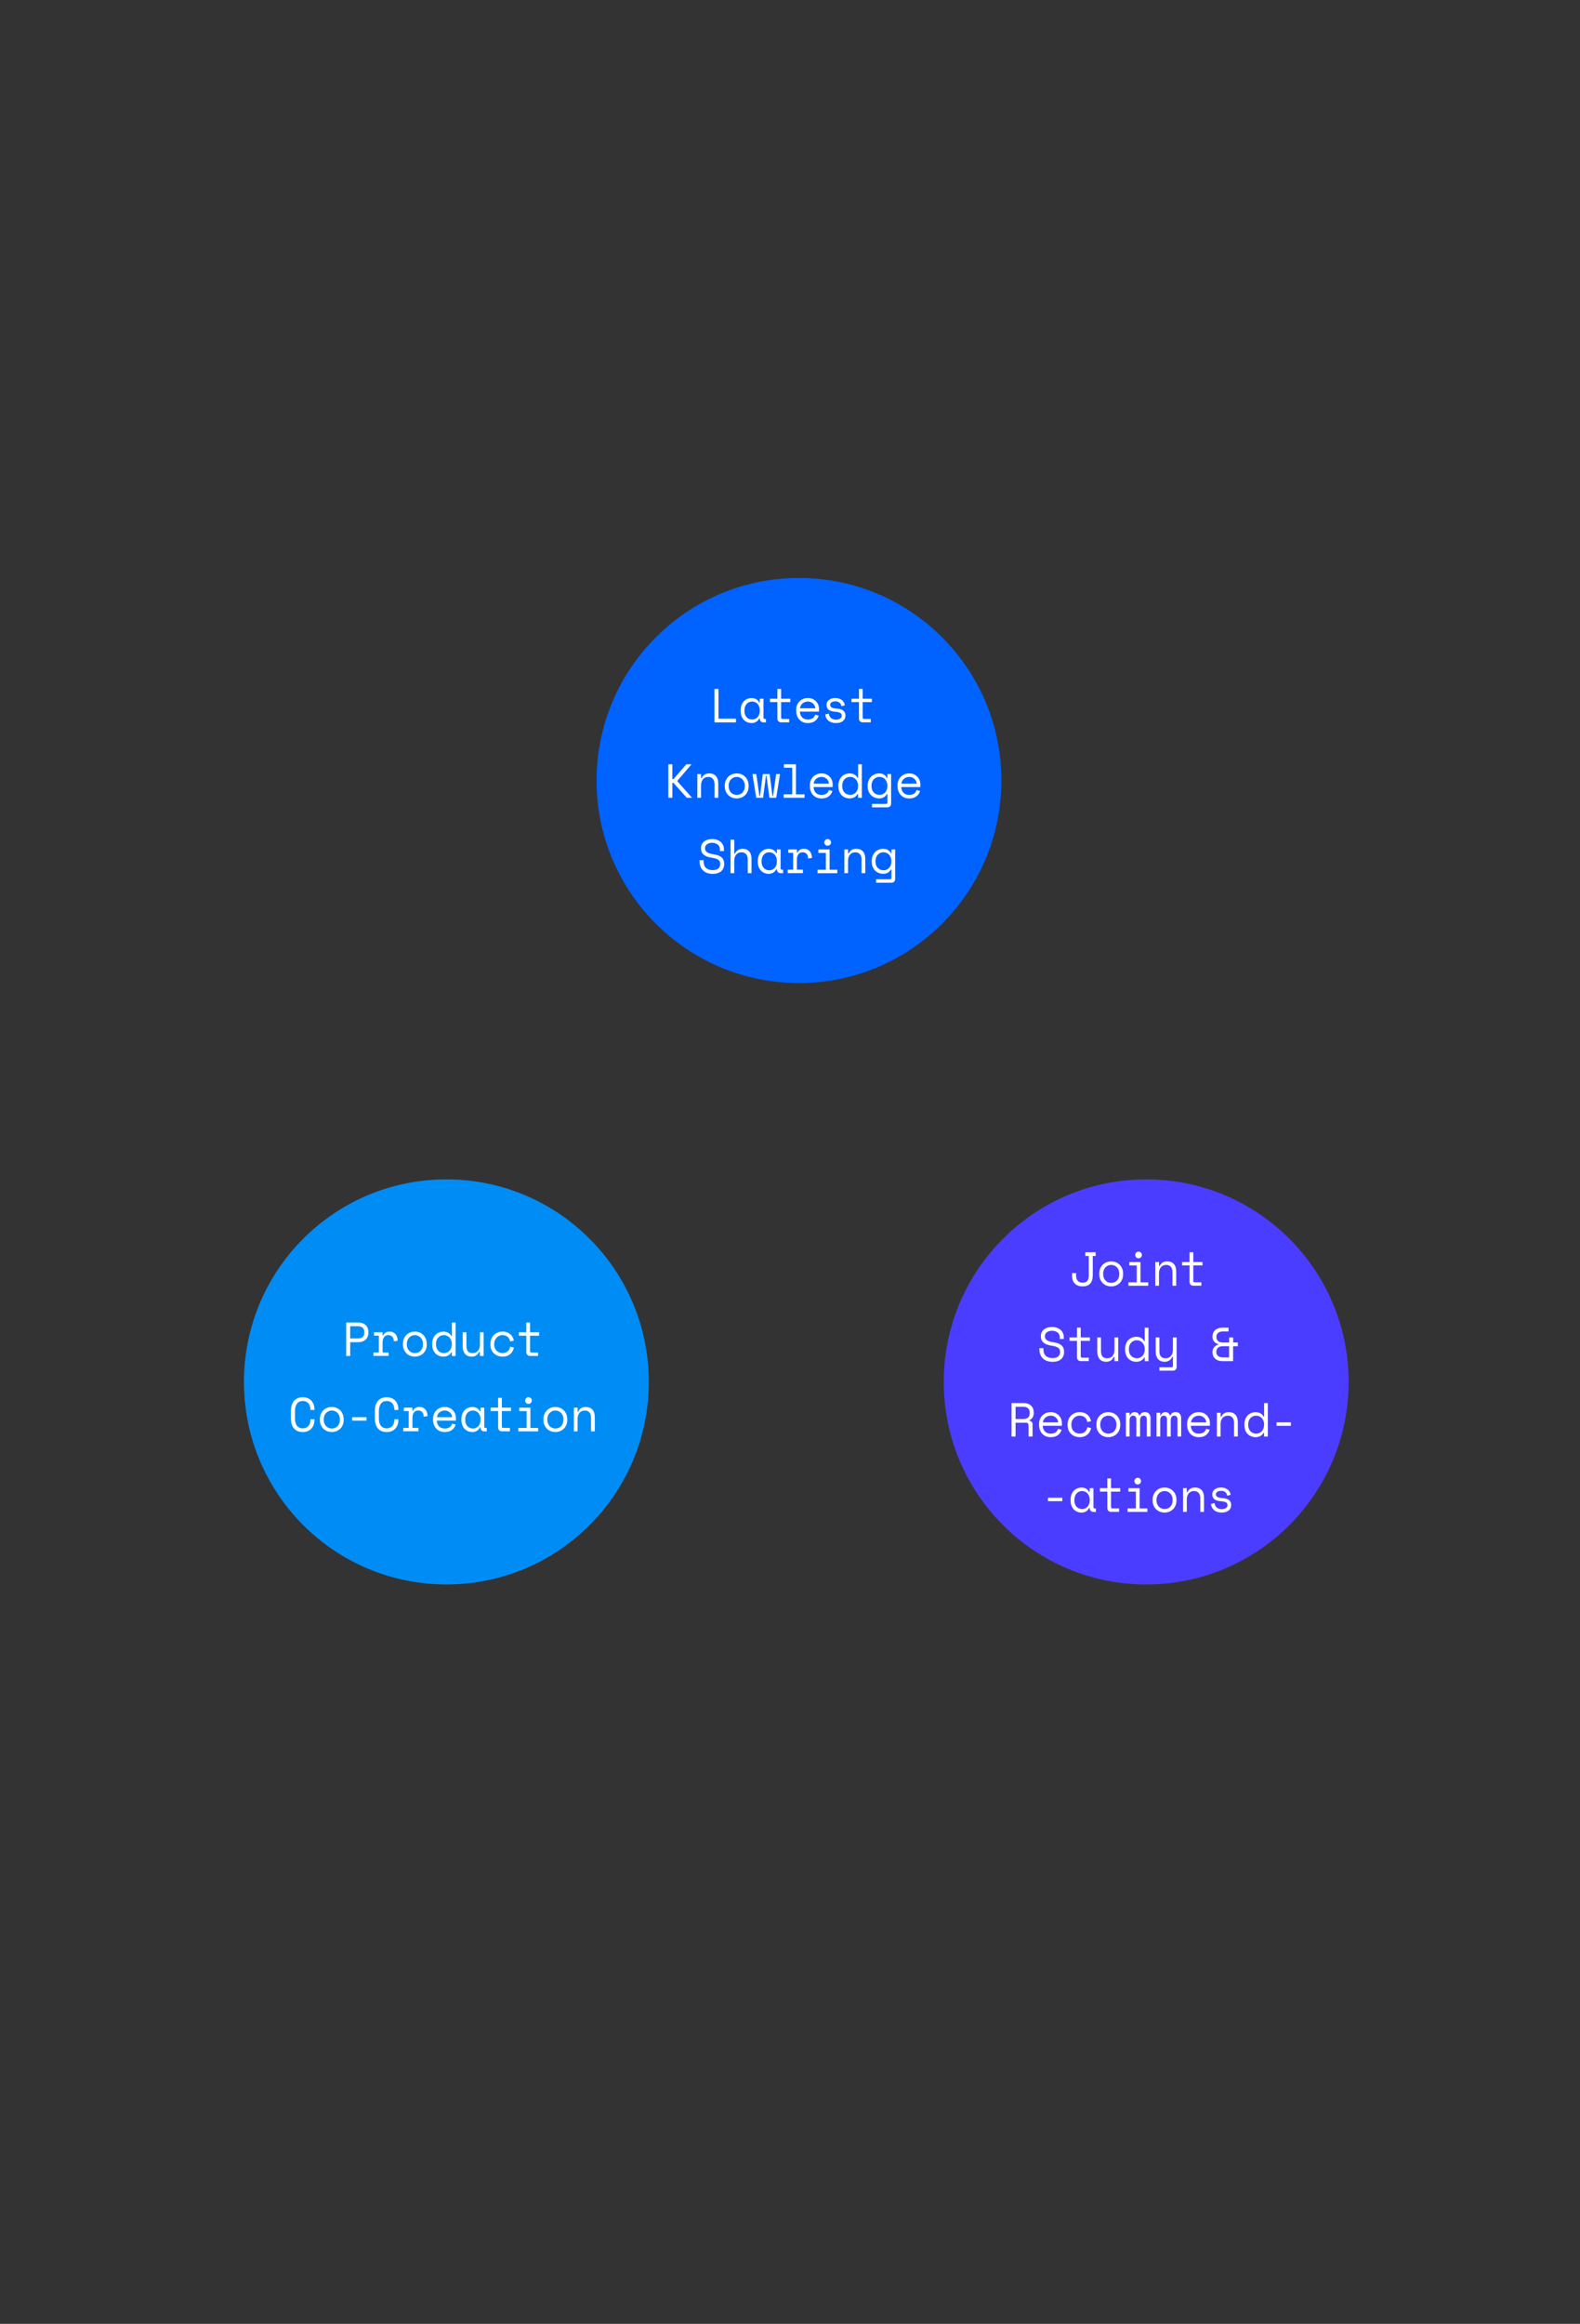 <?xml version="1.0" encoding="UTF-8"?><svg id="design_EN_OL" xmlns="http://www.w3.org/2000/svg" width="561.98" height="826.07" viewBox="0 0 561.98 826.07"><rect x="0" y="0" width="561.98" height="826.07" fill="#333333" stroke="none"/><defs><style>.cls-1{fill:#fff;}.cls-2{fill:#008cf5;}.cls-3{fill:#4b3dff;}.cls-4{fill:#0062ff;}</style></defs><g><circle class="cls-4" cx="284.18" cy="277.45" r="72"/><g><path class="cls-1" d="M254.12,244.89h1.43v10.57h6.22v1.33h-7.65v-11.9Z"/><path class="cls-1" d="M270.24,255.36h-.2c-.27,.57-.65,.99-1.13,1.26-.48,.27-.99,.41-1.52,.41s-1.07-.09-1.55-.28c-.48-.19-.89-.46-1.25-.83-.36-.37-.64-.82-.84-1.35s-.31-1.15-.31-1.85v-.27c0-.69,.1-1.3,.31-1.84s.48-.98,.84-1.35c.36-.37,.77-.65,1.25-.84,.48-.19,.98-.29,1.51-.29,.58,0,1.1,.13,1.57,.38,.47,.25,.84,.65,1.11,1.18h.2v-1.33h1.33v6.7c0,.34,.15,.51,.46,.51h.43v1.22h-.9c-.39,0-.7-.12-.94-.37-.24-.25-.37-.57-.37-.95v-.1Zm-2.72,.41c.4,0,.76-.07,1.1-.22,.33-.15,.62-.36,.86-.63s.42-.6,.56-.98c.14-.38,.2-.8,.2-1.27v-.2c0-.45-.07-.87-.2-1.25-.14-.38-.33-.71-.57-.98-.24-.27-.53-.48-.87-.64-.33-.15-.69-.23-1.08-.23s-.76,.07-1.09,.22c-.33,.15-.61,.35-.86,.62-.24,.27-.43,.59-.57,.97-.14,.38-.2,.8-.2,1.25v.27c0,.96,.25,1.71,.76,2.25,.5,.54,1.16,.81,1.96,.81Z"/><path class="cls-1" d="M273.85,248.36h2.65v-3.47h1.33v3.47h3.26v1.22h-3.26v5.47c0,.34,.15,.51,.46,.51h2.4v1.22h-2.87c-.39,0-.7-.12-.94-.37-.24-.25-.37-.57-.37-.95v-5.88h-2.65v-1.22Z"/><path class="cls-1" d="M284.52,252.98c.03,.84,.29,1.51,.78,2.02,.49,.51,1.17,.77,2.04,.77,.4,0,.74-.04,1.04-.14,.29-.09,.55-.22,.76-.37,.21-.16,.38-.34,.51-.55,.13-.21,.23-.43,.31-.67l1.26,.34c-.24,.78-.68,1.42-1.32,1.91-.64,.49-1.5,.74-2.59,.74-.6,0-1.15-.1-1.66-.31-.5-.21-.94-.51-1.3-.89-.36-.38-.65-.84-.85-1.38-.2-.53-.31-1.12-.31-1.77v-.41c0-.59,.1-1.14,.31-1.65,.21-.51,.5-.95,.88-1.32,.37-.37,.81-.66,1.32-.87,.5-.21,1.05-.31,1.64-.31,.69,0,1.29,.13,1.79,.38s.92,.57,1.24,.94c.32,.37,.56,.78,.71,1.22s.23,.85,.23,1.22v1.09h-6.8Zm2.82-3.6c-.37,0-.72,.06-1.05,.18-.32,.12-.61,.29-.85,.5s-.44,.47-.6,.76c-.15,.29-.25,.6-.3,.94h5.44c-.02-.36-.11-.69-.26-.99-.15-.29-.35-.54-.6-.75s-.52-.36-.83-.48c-.31-.11-.63-.17-.96-.17Z"/><path class="cls-1" d="M295.27,250.53c0,.41,.17,.72,.52,.94s.98,.36,1.9,.42c.99,.08,1.74,.31,2.25,.71s.77,.96,.77,1.71v.1c0,.41-.08,.77-.25,1.1-.17,.32-.39,.6-.68,.82-.29,.23-.64,.4-1.05,.52-.41,.12-.87,.18-1.35,.18-.66,0-1.22-.09-1.69-.26-.47-.18-.86-.41-1.17-.7-.31-.29-.55-.62-.71-.99-.16-.37-.25-.74-.27-1.11l1.26-.31c.06,.65,.31,1.16,.75,1.56,.44,.39,1.03,.59,1.77,.59,.62,0,1.12-.12,1.5-.37,.38-.24,.57-.59,.57-1.03,0-.48-.19-.82-.56-1.02-.38-.2-.98-.33-1.82-.39-.97-.07-1.72-.29-2.24-.68-.52-.38-.78-.95-.78-1.68v-.1c0-.4,.08-.75,.25-1.05s.4-.55,.69-.76c.29-.2,.62-.36,.98-.46s.74-.15,1.14-.15c.55,0,1.04,.08,1.46,.23,.42,.15,.77,.35,1.05,.59,.28,.24,.5,.52,.65,.84s.25,.63,.3,.95l-1.26,.31c-.06-.54-.27-.97-.65-1.27-.38-.31-.88-.46-1.49-.46-.24,0-.47,.03-.69,.08-.22,.05-.42,.13-.59,.23s-.31,.23-.41,.38c-.1,.15-.15,.33-.15,.54Z"/><path class="cls-1" d="M302.87,248.36h2.65v-3.47h1.33v3.47h3.26v1.22h-3.26v5.47c0,.34,.15,.51,.46,.51h2.4v1.22h-2.87c-.39,0-.7-.12-.95-.37-.24-.25-.37-.57-.37-.95v-5.88h-2.65v-1.22Z"/><path class="cls-1" d="M239.14,283.59h-1.43v-11.9h1.43v5.27h.39l4.57-5.27h1.77v.1l-4.93,5.75v.2l5.13,5.75v.1h-1.8l-4.74-5.3h-.39v5.3Z"/><path class="cls-1" d="M249.36,283.59h-1.33v-8.43h1.33v1.43h.2c.52-1.11,1.43-1.67,2.72-1.67,.97,0,1.75,.3,2.33,.91,.58,.61,.87,1.52,.87,2.73v5.03h-1.33v-4.76c0-.88-.2-1.55-.6-1.99-.4-.44-.94-.66-1.61-.66-.81,0-1.44,.27-1.9,.82s-.69,1.28-.69,2.2v4.39Z"/><path class="cls-1" d="M266.27,279.47c0,.7-.12,1.32-.35,1.86-.23,.54-.54,.99-.93,1.36-.39,.37-.84,.65-1.35,.84-.52,.19-1.05,.29-1.61,.29s-1.1-.1-1.62-.29c-.51-.19-.96-.47-1.34-.84-.39-.37-.69-.82-.93-1.36-.23-.54-.35-1.16-.35-1.86v-.2c0-.69,.12-1.31,.35-1.84,.23-.54,.54-.99,.94-1.37,.39-.37,.84-.66,1.35-.85s1.04-.29,1.6-.29,1.09,.1,1.6,.29c.51,.19,.96,.48,1.35,.85,.39,.37,.7,.83,.94,1.37,.23,.54,.35,1.15,.35,1.84v.2Zm-4.23,3.09c.41,0,.78-.07,1.13-.21s.65-.35,.91-.62c.26-.27,.46-.6,.61-.98,.15-.38,.22-.81,.22-1.28v-.2c0-.45-.07-.87-.22-1.25-.15-.38-.35-.71-.61-.98-.26-.27-.57-.48-.92-.64-.35-.15-.73-.23-1.12-.23s-.77,.08-1.12,.23c-.35,.15-.66,.37-.92,.64-.26,.27-.46,.6-.61,.98s-.22,.8-.22,1.25v.2c0,.48,.07,.9,.22,1.28,.15,.38,.35,.71,.61,.98,.26,.27,.56,.48,.91,.62s.72,.21,1.13,.21Z"/><path class="cls-1" d="M276.11,283.59h-2.45l-1.02-7.82h-.2l-1.02,7.82h-2.45l-1.33-8.43h1.36l1.12,7.82h.2l.99-7.82h2.45l.99,7.82h.2l1.12-7.82h1.36l-1.33,8.43Z"/><path class="cls-1" d="M278.73,282.36h3.06v-9.45h-2.96v-1.22h4.28v10.68h3.06v1.22h-7.45v-1.22Z"/><path class="cls-1" d="M289.38,279.78c.03,.84,.29,1.51,.78,2.02,.49,.51,1.17,.77,2.04,.77,.4,0,.74-.04,1.04-.14,.29-.09,.55-.22,.76-.37,.21-.16,.38-.34,.51-.55,.13-.21,.23-.43,.31-.67l1.26,.34c-.24,.78-.68,1.42-1.32,1.91-.64,.49-1.5,.74-2.59,.74-.6,0-1.15-.1-1.66-.31-.5-.21-.94-.51-1.3-.89-.36-.38-.65-.84-.85-1.38-.2-.53-.31-1.12-.31-1.77v-.41c0-.59,.1-1.14,.31-1.65,.21-.51,.5-.95,.88-1.32s.81-.66,1.32-.87c.5-.21,1.05-.31,1.64-.31,.69,0,1.29,.13,1.79,.38,.5,.25,.92,.57,1.24,.94,.32,.37,.56,.78,.71,1.22,.15,.44,.23,.85,.23,1.22v1.09h-6.8Zm2.82-3.6c-.37,0-.72,.06-1.05,.18-.32,.12-.61,.29-.85,.5s-.44,.47-.6,.76c-.15,.29-.25,.6-.3,.94h5.44c-.02-.36-.11-.69-.26-.99-.15-.29-.35-.54-.59-.75-.24-.2-.52-.36-.83-.48-.31-.11-.63-.17-.96-.17Z"/><path class="cls-1" d="M305.2,282.29h-.21c-.13,.26-.31,.49-.52,.68-.21,.19-.44,.35-.68,.48-.24,.12-.5,.22-.77,.28-.27,.06-.53,.09-.78,.09-.57,0-1.09-.1-1.58-.29-.49-.19-.92-.47-1.28-.83-.37-.36-.66-.81-.87-1.35-.21-.54-.31-1.15-.31-1.84v-.27c0-.68,.11-1.29,.32-1.83,.21-.54,.5-.99,.87-1.36,.36-.37,.79-.65,1.28-.84,.49-.19,1-.29,1.55-.29,.58,0,1.12,.13,1.62,.38s.89,.65,1.16,1.18h.21v-4.79h1.33v11.9h-1.33v-1.29Zm-2.82,.27c.4,0,.77-.07,1.11-.22,.34-.15,.64-.36,.89-.63,.25-.27,.46-.6,.6-.98,.15-.38,.22-.8,.22-1.27v-.2c0-.45-.07-.87-.22-1.25-.15-.38-.35-.71-.6-.98-.26-.27-.56-.48-.9-.64-.35-.15-.71-.23-1.1-.23s-.77,.07-1.11,.22-.65,.36-.9,.63c-.26,.27-.45,.6-.6,.97-.14,.37-.21,.79-.21,1.24v.27c0,.48,.07,.9,.21,1.27,.14,.37,.34,.69,.6,.96,.25,.27,.55,.47,.89,.61,.34,.14,.71,.21,1.12,.21Z"/><path class="cls-1" d="M315.63,282.29h-.21c-.27,.51-.64,.89-1.11,1.15s-.98,.38-1.54,.38-1.1-.1-1.6-.29c-.5-.19-.94-.47-1.32-.83-.38-.36-.68-.81-.9-1.35-.22-.54-.33-1.15-.33-1.84v-.27c0-.68,.11-1.29,.34-1.83,.23-.54,.53-.99,.9-1.36,.38-.37,.81-.65,1.31-.84,.5-.19,1.02-.29,1.56-.29,.61,0,1.15,.13,1.61,.4,.46,.27,.82,.65,1.08,1.16h.21v-1.33h1.33v10.51c0,.38-.12,.7-.37,.95-.24,.25-.56,.37-.94,.37h-5.49v-1.22h5.02c.31,0,.46-.17,.46-.51v-2.96Zm-2.82,.27c.4,0,.77-.07,1.11-.22,.34-.15,.64-.36,.89-.63,.25-.27,.46-.6,.6-.98,.15-.38,.22-.8,.22-1.27v-.2c0-.45-.07-.87-.22-1.25-.15-.38-.35-.71-.6-.98-.26-.27-.56-.48-.9-.64-.35-.15-.71-.23-1.1-.23s-.77,.07-1.11,.22-.65,.36-.9,.63c-.26,.27-.46,.6-.6,.97-.14,.37-.21,.79-.21,1.24v.27c0,.48,.07,.9,.21,1.27,.14,.37,.34,.69,.6,.96,.25,.27,.55,.47,.89,.61,.34,.14,.71,.21,1.12,.21Z"/><path class="cls-1" d="M320.57,279.78c.04,.84,.29,1.51,.78,2.02,.49,.51,1.17,.77,2.04,.77,.4,0,.74-.04,1.04-.14s.55-.22,.76-.37c.21-.16,.38-.34,.51-.55,.13-.21,.24-.43,.31-.67l1.26,.34c-.24,.78-.68,1.42-1.32,1.91s-1.5,.74-2.59,.74c-.6,0-1.15-.1-1.66-.31-.5-.21-.94-.51-1.3-.89-.36-.38-.65-.84-.85-1.38-.21-.53-.31-1.12-.31-1.77v-.41c0-.59,.11-1.14,.31-1.65,.21-.51,.5-.95,.88-1.32,.38-.37,.81-.66,1.32-.87,.5-.21,1.05-.31,1.64-.31,.69,0,1.29,.13,1.79,.38s.92,.57,1.24,.94c.32,.37,.56,.78,.71,1.22,.15,.44,.23,.85,.23,1.22v1.09h-6.8Zm2.82-3.6c-.37,0-.72,.06-1.04,.18-.32,.12-.61,.29-.85,.5-.24,.22-.44,.47-.59,.76s-.25,.6-.3,.94h5.44c-.02-.36-.11-.69-.26-.99-.15-.29-.35-.54-.6-.75s-.52-.36-.83-.48c-.31-.11-.63-.17-.96-.17Z"/><path class="cls-1" d="M256.07,301.92c0-.39-.08-.73-.23-1.02-.15-.29-.36-.54-.62-.73-.26-.19-.56-.34-.9-.44-.34-.1-.7-.15-1.07-.15-.33,0-.64,.04-.94,.13-.29,.08-.56,.21-.79,.37s-.42,.35-.55,.59c-.14,.23-.2,.5-.2,.81v.1c0,.33,.07,.61,.2,.84,.14,.23,.34,.43,.6,.59,.27,.16,.6,.3,.99,.41,.4,.11,.86,.2,1.39,.28,1.25,.19,2.16,.56,2.75,1.1,.59,.54,.88,1.26,.88,2.17v.2c0,.51-.09,.98-.26,1.4-.18,.43-.44,.79-.78,1.1-.35,.31-.77,.54-1.28,.71s-1.1,.25-1.77,.25c-.76,0-1.43-.11-2.01-.33-.58-.22-1.07-.53-1.46-.92-.39-.39-.69-.85-.89-1.38-.2-.53-.31-1.1-.31-1.73v-.51h1.43v.41c0,1.04,.29,1.82,.86,2.35,.57,.52,1.37,.78,2.39,.78,.88,0,1.55-.2,2-.59,.45-.39,.67-.91,.67-1.56v-.1c0-.62-.23-1.1-.69-1.43s-1.2-.57-2.24-.71c-.6-.08-1.14-.2-1.62-.37-.48-.16-.89-.38-1.23-.65-.34-.27-.6-.59-.78-.96s-.27-.82-.27-1.33v-.2c0-.46,.1-.89,.29-1.27,.19-.39,.46-.72,.81-1s.76-.5,1.24-.65c.48-.15,1.01-.23,1.59-.23,.67,0,1.27,.1,1.79,.29,.53,.19,.97,.45,1.33,.77,.36,.32,.64,.7,.82,1.14,.19,.44,.28,.89,.28,1.37v.71h-1.43v-.61Z"/><path class="cls-1" d="M261.17,310.38h-1.33v-11.9h1.33v5h.2c.26-.54,.63-.97,1.1-1.29s1.05-.48,1.73-.48c.92,0,1.66,.3,2.24,.91,.57,.61,.86,1.52,.86,2.73v5.03h-1.33v-4.76c0-.88-.2-1.55-.6-1.99-.4-.44-.94-.66-1.61-.66-.81,0-1.44,.27-1.9,.82s-.69,1.28-.69,2.2v4.39Z"/><path class="cls-1" d="M276.33,308.95h-.2c-.27,.57-.65,.99-1.13,1.26-.48,.27-.99,.41-1.52,.41s-1.07-.09-1.55-.28c-.48-.19-.89-.46-1.25-.83-.36-.37-.64-.82-.84-1.35s-.31-1.15-.31-1.85v-.27c0-.69,.1-1.3,.31-1.84s.48-.98,.84-1.35c.36-.37,.77-.65,1.25-.84,.48-.19,.98-.29,1.51-.29,.58,0,1.1,.13,1.57,.38,.47,.25,.84,.65,1.11,1.18h.2v-1.33h1.33v6.7c0,.34,.15,.51,.46,.51h.43v1.22h-.9c-.39,0-.7-.12-.94-.37-.24-.25-.37-.57-.37-.95v-.1Zm-2.72,.41c.4,0,.76-.07,1.1-.22,.33-.15,.62-.36,.86-.63s.42-.6,.56-.98c.14-.38,.2-.8,.2-1.27v-.2c0-.45-.07-.87-.2-1.25-.14-.38-.33-.71-.57-.98-.24-.27-.53-.48-.87-.64-.33-.15-.69-.23-1.08-.23s-.76,.07-1.09,.22c-.33,.15-.61,.35-.86,.62-.24,.27-.43,.59-.57,.97-.14,.38-.2,.8-.2,1.25v.27c0,.96,.25,1.71,.76,2.25,.5,.54,1.16,.81,1.96,.81Z"/><path class="cls-1" d="M280.38,301.95h3.06v1.12h.2c.21-.46,.52-.81,.92-1.03,.4-.22,.85-.33,1.36-.33,.85,0,1.54,.28,2.06,.83,.52,.56,.8,1.37,.83,2.43l-1.39,.2c0-.78-.19-1.35-.56-1.69s-.83-.52-1.38-.52c-.35,0-.65,.07-.91,.2-.25,.14-.47,.32-.64,.56s-.29,.52-.37,.83c-.08,.32-.12,.66-.12,1.02v3.57h2.14v1.22h-5.41v-1.22h1.94v-5.98h-1.73v-1.22Z"/><path class="cls-1" d="M290.78,309.16h2.96v-5.98h-2.65v-1.22h3.98v7.21h2.75v1.22h-7.04v-1.22Zm2.41-9.72c0-.33,.12-.61,.35-.84,.23-.23,.51-.35,.84-.35s.61,.12,.84,.35c.23,.23,.35,.51,.35,.84s-.12,.61-.35,.84-.51,.35-.84,.35-.61-.12-.84-.35-.35-.51-.35-.84Z"/><path class="cls-1" d="M301.65,310.38h-1.33v-8.43h1.33v1.43h.2c.52-1.11,1.43-1.67,2.72-1.67,.97,0,1.75,.3,2.33,.91,.58,.61,.87,1.52,.87,2.73v5.03h-1.33v-4.76c0-.88-.2-1.55-.59-1.99s-.94-.66-1.62-.66c-.8,0-1.44,.27-1.9,.82s-.69,1.28-.69,2.2v4.39Z"/><path class="cls-1" d="M317.06,309.09h-.2c-.27,.51-.64,.89-1.11,1.15s-.98,.38-1.54,.38-1.1-.1-1.6-.29c-.5-.19-.94-.47-1.32-.83-.38-.36-.68-.81-.9-1.35s-.33-1.15-.33-1.84v-.27c0-.68,.11-1.29,.34-1.83,.23-.54,.53-.99,.9-1.36,.37-.37,.81-.65,1.31-.84s1.02-.29,1.56-.29c.61,0,1.15,.13,1.61,.4,.46,.27,.82,.65,1.08,1.16h.2v-1.33h1.33v10.51c0,.38-.12,.7-.37,.95s-.56,.37-.94,.37h-5.49v-1.22h5.01c.31,0,.46-.17,.46-.51v-2.96Zm-2.82,.27c.4,0,.76-.07,1.1-.22,.34-.15,.64-.36,.89-.63,.26-.27,.46-.6,.6-.98,.15-.38,.22-.8,.22-1.27v-.2c0-.45-.07-.87-.22-1.25-.15-.38-.35-.71-.6-.98-.25-.27-.55-.48-.9-.64-.35-.15-.71-.23-1.1-.23s-.77,.07-1.12,.22-.64,.36-.9,.63c-.25,.27-.45,.6-.6,.97-.14,.37-.21,.79-.21,1.24v.27c0,.48,.07,.9,.21,1.27,.14,.37,.34,.69,.6,.96,.26,.27,.55,.47,.89,.61s.71,.21,1.12,.21Z"/></g></g><g><circle class="cls-2" cx="158.77" cy="491.23" r="72"/><g><path class="cls-1" d="M124.56,477.11v4.9h-1.43v-11.9h4.25c.61,0,1.14,.09,1.6,.26,.45,.18,.83,.41,1.13,.71,.3,.29,.53,.64,.68,1.03,.15,.39,.23,.8,.23,1.23v.51c0,.43-.08,.84-.23,1.24-.15,.4-.38,.75-.69,1.05-.31,.3-.69,.54-1.14,.71s-.98,.26-1.58,.26h-2.82Zm0-1.33h2.65c1.59,0,2.38-.68,2.38-2.04v-.31c0-.6-.2-1.08-.59-1.45s-.99-.55-1.79-.55h-2.65v4.35Z"/><path class="cls-1" d="M133.02,473.58h3.06v1.12h.2c.21-.46,.52-.81,.92-1.03,.4-.22,.85-.33,1.36-.33,.85,0,1.54,.28,2.06,.83,.52,.56,.8,1.37,.83,2.43l-1.39,.2c0-.78-.19-1.35-.56-1.69s-.83-.52-1.38-.52c-.35,0-.65,.07-.91,.2-.25,.14-.47,.32-.64,.56-.17,.24-.29,.52-.37,.83-.08,.32-.12,.66-.12,1.02v3.57h2.14v1.22h-5.41v-1.22h1.94v-5.98h-1.73v-1.22Z"/><path class="cls-1" d="M151.8,477.89c0,.7-.12,1.32-.35,1.86-.23,.54-.54,.99-.93,1.36-.39,.37-.84,.65-1.35,.84-.52,.19-1.05,.29-1.61,.29s-1.11-.1-1.62-.29-.96-.47-1.34-.84c-.39-.37-.69-.82-.93-1.36-.23-.54-.35-1.16-.35-1.86v-.2c0-.69,.12-1.31,.35-1.84s.54-1,.93-1.37c.39-.37,.84-.66,1.35-.85s1.04-.29,1.6-.29,1.09,.1,1.6,.29,.96,.48,1.35,.85,.7,.83,.93,1.37,.35,1.15,.35,1.84v.2Zm-4.23,3.09c.41,0,.78-.07,1.13-.21s.65-.35,.91-.62c.26-.27,.46-.6,.61-.98s.22-.81,.22-1.28v-.2c0-.45-.07-.87-.22-1.25s-.35-.71-.61-.98c-.26-.27-.57-.48-.92-.64-.35-.15-.73-.23-1.12-.23s-.77,.08-1.12,.23c-.35,.15-.66,.37-.92,.64-.26,.27-.46,.6-.61,.98s-.22,.8-.22,1.25v.2c0,.48,.07,.9,.22,1.28s.35,.71,.61,.98c.26,.27,.56,.48,.91,.62s.72,.21,1.13,.21Z"/><path class="cls-1" d="M160.72,480.72h-.2c-.14,.26-.31,.49-.52,.68-.21,.19-.44,.35-.68,.48-.24,.12-.5,.22-.77,.28-.27,.06-.53,.09-.78,.09-.57,0-1.09-.1-1.58-.29s-.92-.47-1.28-.83-.66-.81-.87-1.35-.31-1.15-.31-1.84v-.27c0-.68,.11-1.29,.32-1.83,.21-.54,.5-.99,.87-1.36,.36-.37,.79-.65,1.27-.84s1-.29,1.55-.29c.58,0,1.12,.13,1.62,.38,.5,.25,.89,.65,1.17,1.18h.2v-4.79h1.33v11.9h-1.33v-1.29Zm-2.82,.27c.4,0,.76-.07,1.1-.22,.34-.15,.64-.36,.89-.63,.25-.27,.46-.6,.6-.98s.22-.8,.22-1.27v-.2c0-.45-.07-.87-.22-1.25s-.35-.71-.6-.98c-.25-.27-.56-.48-.9-.64-.35-.15-.71-.23-1.1-.23s-.77,.07-1.11,.22c-.35,.15-.65,.36-.9,.63-.25,.27-.45,.59-.59,.97-.14,.37-.21,.79-.21,1.24v.27c0,.48,.07,.9,.21,1.28,.14,.37,.34,.69,.59,.96,.25,.27,.55,.47,.89,.61s.71,.21,1.12,.21Z"/><path class="cls-1" d="M170.69,473.58h1.33v8.43h-1.33v-1.53h-.2c-.27,.54-.63,.98-1.07,1.29-.44,.32-1,.48-1.68,.48-.46,0-.89-.08-1.28-.23-.39-.15-.73-.38-1-.69-.28-.31-.49-.69-.65-1.14-.15-.45-.23-.98-.23-1.58v-5.03h1.33v4.86c0,.88,.18,1.53,.54,1.94s.92,.61,1.67,.61c.8,0,1.44-.28,1.9-.83s.69-1.28,.69-2.2v-4.39Z"/><path class="cls-1" d="M182.79,479.02c-.09,.46-.25,.9-.47,1.29-.22,.4-.5,.74-.84,1.03-.34,.29-.74,.51-1.19,.67s-.96,.24-1.51,.24c-.59,0-1.15-.1-1.67-.29-.53-.19-.99-.47-1.39-.84s-.71-.82-.94-1.35c-.23-.53-.35-1.14-.35-1.84v-.2c0-.68,.12-1.29,.35-1.84s.55-1,.94-1.38,.86-.66,1.39-.87c.53-.2,1.08-.31,1.67-.31,.53,0,1.03,.08,1.48,.24,.45,.16,.85,.38,1.2,.67,.34,.29,.63,.63,.85,1.03,.22,.4,.37,.83,.45,1.29l-1.33,.31c-.03-.29-.12-.58-.25-.86-.13-.28-.31-.52-.53-.73-.22-.21-.49-.38-.81-.5-.32-.12-.69-.19-1.1-.19s-.79,.08-1.15,.23c-.36,.15-.67,.37-.94,.65-.27,.28-.48,.61-.64,.99-.15,.39-.23,.8-.23,1.26v.2c0,.48,.08,.9,.23,1.28,.15,.38,.37,.7,.64,.96,.27,.26,.59,.46,.95,.6,.36,.14,.75,.21,1.17,.21s.78-.07,1.1-.2c.31-.13,.58-.3,.8-.51,.22-.21,.4-.45,.53-.72,.13-.27,.22-.55,.26-.85l1.33,.31Z"/><path class="cls-1" d="M184.54,473.58h2.65v-3.47h1.33v3.47h3.26v1.22h-3.26v5.47c0,.34,.15,.51,.46,.51h2.4v1.22h-2.87c-.39,0-.7-.12-.94-.37-.24-.25-.37-.57-.37-.95v-5.88h-2.65v-1.22Z"/><path class="cls-1" d="M107.67,507.72c.49,0,.9-.08,1.25-.25,.35-.16,.63-.38,.85-.66,.22-.28,.38-.6,.49-.95,.11-.36,.16-.73,.16-1.13v-.2h1.43v.2c0,.6-.09,1.17-.27,1.69-.18,.53-.45,.99-.8,1.38-.35,.39-.79,.7-1.31,.92-.52,.22-1.12,.33-1.8,.33-1.32,0-2.34-.41-3.08-1.24-.74-.83-1.11-2.03-1.11-3.62v-2.65c0-1.54,.37-2.74,1.11-3.59,.74-.85,1.76-1.27,3.08-1.27,.68,0,1.28,.11,1.8,.33s.96,.53,1.31,.92c.35,.39,.62,.85,.8,1.38,.18,.53,.27,1.09,.27,1.69v.2h-1.43v-.2c-.01-.38-.07-.76-.18-1.12-.11-.36-.27-.68-.49-.96-.22-.28-.5-.5-.84-.66-.34-.16-.75-.25-1.24-.25-.92,0-1.61,.33-2.07,1-.46,.67-.69,1.55-.69,2.63v2.45c0,1.17,.23,2.07,.69,2.69s1.15,.94,2.07,.94Z"/><path class="cls-1" d="M122.25,504.69c0,.7-.12,1.32-.35,1.86-.23,.54-.54,.99-.93,1.36-.39,.37-.84,.65-1.35,.84-.52,.19-1.05,.29-1.61,.29s-1.11-.1-1.62-.29-.96-.47-1.34-.84c-.39-.37-.69-.82-.93-1.36-.23-.54-.35-1.16-.35-1.86v-.2c0-.69,.12-1.31,.35-1.84s.54-1,.93-1.37c.39-.37,.84-.66,1.35-.85s1.04-.29,1.6-.29,1.09,.1,1.6,.29,.96,.48,1.35,.85,.7,.83,.93,1.37,.35,1.15,.35,1.84v.2Zm-4.23,3.09c.41,0,.78-.07,1.13-.21s.65-.35,.91-.62c.26-.27,.46-.6,.61-.98s.22-.81,.22-1.28v-.2c0-.45-.07-.87-.22-1.25s-.35-.71-.61-.98c-.26-.27-.57-.48-.92-.64-.35-.15-.73-.23-1.12-.23s-.77,.08-1.12,.23c-.35,.15-.66,.37-.92,.64-.26,.27-.46,.6-.61,.98s-.22,.8-.22,1.25v.2c0,.48,.07,.9,.22,1.28s.35,.71,.61,.98c.26,.27,.56,.48,.91,.62s.72,.21,1.13,.21Z"/><path class="cls-1" d="M125.26,503.77h5.1v1.22h-5.1v-1.22Z"/><path class="cls-1" d="M137.52,507.72c.49,0,.9-.08,1.25-.25,.35-.16,.63-.38,.85-.66,.22-.28,.39-.6,.49-.95,.11-.36,.16-.73,.16-1.13v-.2h1.43v.2c0,.6-.09,1.17-.27,1.69-.18,.53-.45,.99-.8,1.38-.35,.39-.79,.7-1.31,.92-.52,.22-1.12,.33-1.8,.33-1.31,0-2.34-.41-3.08-1.24-.74-.83-1.1-2.03-1.1-3.62v-2.65c0-1.54,.37-2.74,1.1-3.59,.74-.85,1.76-1.27,3.08-1.27,.68,0,1.28,.11,1.8,.33,.52,.22,.96,.53,1.31,.92,.35,.39,.62,.85,.8,1.38,.18,.53,.27,1.09,.27,1.69v.2h-1.43v-.2c-.01-.38-.07-.76-.18-1.12-.11-.36-.27-.68-.49-.96-.22-.28-.5-.5-.84-.66s-.75-.25-1.24-.25c-.92,0-1.61,.33-2.07,1-.46,.67-.69,1.55-.69,2.63v2.45c0,1.17,.23,2.07,.69,2.69s1.15,.94,2.07,.94Z"/><path class="cls-1" d="M143.64,500.37h3.06v1.12h.2c.21-.46,.52-.81,.92-1.03,.4-.22,.85-.33,1.36-.33,.85,0,1.54,.28,2.06,.83,.52,.56,.8,1.37,.83,2.43l-1.39,.2c0-.78-.19-1.35-.56-1.69s-.83-.52-1.38-.52c-.35,0-.65,.07-.91,.2-.25,.14-.47,.32-.64,.56-.17,.24-.29,.52-.37,.83-.08,.32-.12,.66-.12,1.02v3.57h2.14v1.22h-5.41v-1.22h1.94v-5.98h-1.73v-1.22Z"/><path class="cls-1" d="M155.37,505c.03,.84,.29,1.51,.78,2.02,.49,.51,1.17,.77,2.04,.77,.4,0,.74-.05,1.04-.14,.29-.09,.55-.21,.76-.37,.21-.16,.38-.34,.51-.55,.13-.21,.23-.43,.31-.67l1.26,.34c-.24,.78-.68,1.42-1.32,1.91-.64,.49-1.5,.74-2.59,.74-.6,0-1.15-.11-1.66-.31-.5-.21-.94-.51-1.3-.89-.36-.39-.65-.84-.85-1.38-.2-.53-.31-1.12-.31-1.77v-.41c0-.59,.1-1.14,.31-1.65s.5-.95,.88-1.32,.81-.66,1.32-.87c.5-.21,1.05-.31,1.64-.31,.69,0,1.29,.13,1.79,.38,.5,.25,.92,.57,1.24,.94s.56,.78,.71,1.22c.15,.44,.23,.85,.23,1.22v1.09h-6.8Zm2.82-3.6c-.37,0-.72,.06-1.05,.18s-.61,.29-.85,.5c-.24,.22-.44,.47-.6,.76-.15,.29-.25,.6-.3,.94h5.44c-.02-.36-.11-.69-.26-.99-.15-.29-.35-.54-.6-.75-.24-.2-.52-.36-.83-.48s-.63-.17-.96-.17Z"/><path class="cls-1" d="M170.92,507.38h-.2c-.27,.57-.65,.99-1.13,1.26-.48,.27-.99,.41-1.52,.41s-1.07-.09-1.55-.28c-.48-.19-.89-.46-1.25-.83-.36-.37-.64-.82-.84-1.35-.2-.53-.31-1.15-.31-1.85v-.27c0-.69,.1-1.3,.31-1.84,.2-.53,.48-.98,.84-1.35s.77-.65,1.25-.84c.48-.19,.98-.29,1.51-.29,.58,0,1.1,.13,1.57,.38,.47,.25,.84,.65,1.11,1.18h.2v-1.33h1.33v6.7c0,.34,.15,.51,.46,.51h.42v1.22h-.9c-.39,0-.7-.12-.94-.37-.24-.25-.37-.57-.37-.95v-.1Zm-2.72,.41c.4,0,.76-.07,1.1-.22,.33-.15,.62-.36,.86-.63,.24-.27,.42-.6,.56-.98s.2-.8,.2-1.27v-.2c0-.45-.07-.87-.2-1.25s-.33-.71-.57-.98c-.24-.27-.53-.48-.87-.64s-.69-.23-1.08-.23-.76,.07-1.09,.22c-.33,.15-.62,.35-.86,.62-.24,.27-.43,.59-.57,.97-.14,.38-.2,.8-.2,1.25v.27c0,.96,.25,1.71,.76,2.25s1.16,.81,1.96,.81Z"/><path class="cls-1" d="M174.52,500.37h2.65v-3.47h1.33v3.47h3.26v1.22h-3.26v5.47c0,.34,.15,.51,.46,.51h2.4v1.22h-2.87c-.39,0-.7-.12-.94-.37-.24-.25-.37-.57-.37-.95v-5.88h-2.65v-1.22Z"/><path class="cls-1" d="M184.37,507.58h2.96v-5.98h-2.65v-1.22h3.98v7.21h2.75v1.22h-7.04v-1.22Zm2.41-9.72c0-.33,.12-.61,.35-.84s.51-.35,.84-.35,.61,.12,.84,.35,.35,.51,.35,.84-.12,.61-.35,.84-.51,.35-.84,.35-.61-.12-.84-.35-.35-.51-.35-.84Z"/><path class="cls-1" d="M201.77,504.69c0,.7-.12,1.32-.35,1.86-.23,.54-.54,.99-.93,1.36-.39,.37-.84,.65-1.35,.84s-1.05,.29-1.61,.29-1.1-.1-1.62-.29c-.51-.19-.96-.47-1.34-.84s-.69-.82-.93-1.36c-.23-.54-.35-1.16-.35-1.86v-.2c0-.69,.12-1.31,.35-1.84s.54-1,.94-1.37c.39-.37,.84-.66,1.35-.85s1.04-.29,1.6-.29,1.09,.1,1.6,.29c.51,.19,.96,.48,1.35,.85,.39,.37,.7,.83,.94,1.37s.35,1.15,.35,1.84v.2Zm-4.23,3.09c.41,0,.79-.07,1.13-.21s.65-.35,.91-.62c.26-.27,.46-.6,.61-.98,.15-.38,.22-.81,.22-1.28v-.2c0-.45-.07-.87-.22-1.25-.15-.38-.35-.71-.61-.98-.26-.27-.57-.48-.92-.64s-.73-.23-1.12-.23-.77,.08-1.12,.23-.66,.37-.92,.64c-.26,.27-.46,.6-.61,.98s-.22,.8-.22,1.25v.2c0,.48,.07,.9,.22,1.28s.35,.71,.61,.98c.26,.27,.56,.48,.91,.62s.72,.21,1.13,.21Z"/><path class="cls-1" d="M205.44,508.81h-1.33v-8.43h1.33v1.43h.2c.52-1.11,1.43-1.67,2.72-1.67,.97,0,1.75,.3,2.33,.91,.58,.61,.87,1.52,.87,2.73v5.03h-1.33v-4.76c0-.88-.2-1.55-.59-1.99-.4-.44-.94-.66-1.62-.66-.8,0-1.44,.28-1.9,.82-.46,.55-.69,1.28-.69,2.2v4.39Z"/></g></g><g><circle class="cls-3" cx="407.68" cy="491.23" r="72"/><g><path class="cls-1" d="M388.66,453.47c0,1.24-.3,2.18-.91,2.83s-1.49,.98-2.66,.98-2.09-.33-2.76-.98c-.68-.65-1.01-1.6-1.01-2.83v-.92h1.43v.92c0,.75,.19,1.35,.58,1.8,.38,.45,.97,.68,1.77,.68s1.35-.23,1.67-.68c.32-.45,.48-1.05,.48-1.8v-7h-1.22v-1.33h3.67v1.33h-1.02v7Z"/><path class="cls-1" d="M399.47,452.93c0,.7-.12,1.32-.35,1.86-.23,.54-.54,.99-.93,1.36-.39,.37-.84,.65-1.35,.84s-1.05,.29-1.61,.29-1.11-.1-1.62-.29c-.51-.19-.96-.47-1.34-.84-.39-.37-.7-.82-.93-1.36-.23-.54-.35-1.16-.35-1.86v-.2c0-.69,.12-1.31,.35-1.84s.54-1,.94-1.37,.84-.66,1.35-.85,1.04-.29,1.6-.29,1.09,.1,1.6,.29,.96,.48,1.35,.85c.39,.37,.7,.83,.94,1.37s.35,1.15,.35,1.84v.2Zm-4.23,3.09c.41,0,.79-.07,1.13-.21s.65-.35,.91-.62c.26-.27,.46-.6,.61-.98s.22-.81,.22-1.28v-.2c0-.45-.07-.87-.22-1.25s-.35-.71-.61-.98c-.26-.27-.57-.48-.92-.64-.35-.15-.73-.23-1.12-.23s-.77,.08-1.12,.23-.66,.37-.92,.64c-.26,.27-.46,.6-.61,.98-.15,.38-.22,.8-.22,1.25v.2c0,.48,.07,.9,.22,1.28,.15,.38,.35,.71,.61,.98,.26,.27,.56,.48,.91,.62s.72,.21,1.13,.21Z"/><path class="cls-1" d="M401.36,455.82h2.96v-5.98h-2.65v-1.22h3.98v7.21h2.75v1.22h-7.04v-1.22Zm2.41-9.72c0-.33,.12-.61,.35-.84s.51-.35,.84-.35,.61,.12,.84,.35,.35,.51,.35,.84-.12,.61-.35,.84-.51,.35-.84,.35-.61-.12-.84-.35-.35-.51-.35-.84Z"/><path class="cls-1" d="M412.24,457.04h-1.33v-8.43h1.33v1.43h.2c.52-1.11,1.43-1.67,2.72-1.67,.97,0,1.75,.3,2.33,.91,.58,.61,.87,1.52,.87,2.73v5.03h-1.33v-4.76c0-.88-.2-1.55-.59-1.99s-.94-.66-1.62-.66c-.8,0-1.44,.28-1.9,.82-.46,.55-.69,1.28-.69,2.2v4.39Z"/><path class="cls-1" d="M420.46,448.61h2.65v-3.47h1.33v3.47h3.26v1.22h-3.26v5.47c0,.34,.15,.51,.46,.51h2.4v1.22h-2.87c-.39,0-.7-.12-.95-.37-.24-.25-.37-.57-.37-.95v-5.88h-2.65v-1.22Z"/><path class="cls-1" d="M376.96,475.38c0-.39-.08-.73-.23-1.02-.15-.29-.36-.54-.62-.73-.26-.19-.56-.34-.9-.44-.34-.1-.7-.15-1.07-.15-.33,0-.64,.04-.94,.13s-.56,.21-.79,.37c-.23,.16-.42,.35-.55,.59-.14,.23-.21,.5-.21,.81v.1c0,.33,.07,.61,.21,.84,.13,.23,.34,.43,.6,.59,.27,.17,.6,.3,.99,.41s.86,.2,1.39,.28c1.25,.19,2.16,.56,2.75,1.1,.59,.54,.88,1.26,.88,2.17v.2c0,.51-.09,.98-.26,1.4-.18,.42-.44,.79-.78,1.1-.35,.31-.77,.54-1.28,.71s-1.1,.25-1.77,.25c-.76,0-1.43-.11-2.02-.33-.58-.22-1.07-.53-1.46-.92-.39-.39-.69-.85-.89-1.38-.21-.53-.31-1.1-.31-1.73v-.51h1.43v.41c0,1.04,.29,1.82,.86,2.35s1.37,.78,2.39,.78c.88,0,1.55-.2,2-.59,.45-.39,.67-.91,.67-1.56v-.1c0-.62-.23-1.1-.69-1.43-.46-.33-1.21-.57-2.24-.71-.6-.08-1.14-.2-1.62-.37-.48-.16-.89-.38-1.23-.65s-.6-.59-.78-.96-.27-.82-.27-1.33v-.2c0-.46,.1-.89,.29-1.28,.19-.38,.46-.72,.81-1s.76-.5,1.24-.65c.48-.15,1.01-.23,1.59-.23,.67,0,1.27,.1,1.79,.29,.53,.19,.97,.45,1.33,.77,.36,.32,.64,.7,.82,1.14,.19,.44,.28,.89,.28,1.37v.71h-1.43v-.61Z"/><path class="cls-1" d="M380.42,475.41h2.65v-3.47h1.33v3.47h3.26v1.22h-3.26v5.47c0,.34,.15,.51,.46,.51h2.4v1.22h-2.87c-.39,0-.7-.12-.95-.37-.24-.25-.37-.57-.37-.95v-5.88h-2.65v-1.22Z"/><path class="cls-1" d="M396.4,475.41h1.33v8.43h-1.33v-1.53h-.21c-.27,.54-.63,.98-1.07,1.29-.44,.32-1,.48-1.68,.48-.46,0-.89-.08-1.28-.23-.39-.15-.72-.38-1-.69-.28-.31-.49-.69-.65-1.14-.15-.45-.23-.98-.23-1.58v-5.03h1.33v4.86c0,.88,.18,1.53,.54,1.94,.36,.41,.92,.61,1.67,.61,.8,0,1.44-.28,1.89-.83s.69-1.28,.69-2.2v-4.39Z"/><path class="cls-1" d="M407.17,482.55h-.2c-.14,.26-.31,.49-.52,.68-.21,.19-.44,.35-.68,.48s-.5,.22-.77,.28-.53,.09-.78,.09c-.57,0-1.09-.1-1.58-.29-.49-.19-.91-.47-1.28-.83-.37-.36-.66-.81-.87-1.35-.21-.54-.31-1.15-.31-1.84v-.27c0-.68,.11-1.29,.32-1.83,.21-.54,.5-.99,.87-1.36,.36-.37,.79-.65,1.27-.84,.49-.19,1-.29,1.55-.29,.58,0,1.12,.13,1.62,.38,.5,.25,.89,.65,1.16,1.18h.2v-4.79h1.33v11.9h-1.33v-1.29Zm-2.82,.27c.4,0,.77-.07,1.11-.22,.34-.15,.64-.36,.89-.63,.26-.27,.46-.6,.6-.98,.15-.38,.22-.8,.22-1.27v-.2c0-.45-.07-.87-.22-1.25-.15-.38-.35-.71-.6-.98-.25-.27-.55-.48-.9-.64s-.71-.23-1.1-.23-.77,.07-1.11,.22c-.35,.15-.64,.36-.9,.63-.26,.27-.45,.59-.6,.97-.14,.37-.21,.79-.21,1.24v.27c0,.48,.07,.9,.21,1.28,.14,.37,.34,.69,.6,.96,.26,.27,.55,.47,.89,.61s.71,.21,1.12,.21Z"/><path class="cls-1" d="M417.18,482.31h-.21c-.27,.54-.63,.98-1.07,1.29-.44,.32-1,.48-1.68,.48-.46,0-.89-.08-1.28-.23-.39-.15-.72-.38-1-.69-.28-.31-.49-.69-.65-1.14-.15-.45-.23-.98-.23-1.58v-5.03h1.33v4.86c0,.88,.18,1.53,.54,1.94s.92,.61,1.67,.61c.8,0,1.44-.28,1.89-.83s.69-1.28,.69-2.2v-4.39h1.33v10.51c0,.38-.12,.7-.37,.95-.24,.25-.56,.37-.94,.37h-4.81v-1.22h4.34c.31,0,.46-.17,.46-.51v-3.2Z"/><path class="cls-1" d="M440.25,478.54h-1.65v5.3h-3.81c-.57,0-1.07-.08-1.51-.24-.44-.16-.81-.38-1.11-.65-.29-.28-.52-.61-.67-.99-.15-.38-.23-.79-.23-1.23v-.2c0-.65,.19-1.19,.58-1.64,.38-.45,.86-.75,1.43-.91v-.2c-.57-.15-1.04-.44-1.43-.89-.39-.45-.58-.99-.58-1.64v-.2c0-.44,.08-.85,.23-1.23,.15-.38,.38-.71,.67-.98,.29-.27,.66-.49,1.11-.65,.44-.16,.95-.24,1.51-.24h2.18v1.33h-2.07c-.67,0-1.21,.17-1.63,.5s-.63,.79-.63,1.37v.1c0,.61,.2,1.09,.6,1.44,.4,.35,.94,.53,1.62,.53h2.33v-1.8h1.43v1.8h1.65v1.33Zm-3.08,3.98v-3.98h-2.33c-.68,0-1.22,.18-1.62,.54s-.6,.84-.6,1.45v.1c0,.59,.21,1.05,.63,1.39,.42,.33,.96,.5,1.63,.5h2.28Z"/><path class="cls-1" d="M367.27,510.64h-1.43v-3.98c0-.29-.07-.52-.2-.68-.14-.16-.38-.24-.71-.24h-3.71v4.9h-1.43v-11.9h4.25c.61,0,1.14,.09,1.6,.26s.83,.41,1.13,.71c.3,.29,.53,.64,.68,1.03,.15,.39,.23,.8,.23,1.23v.51c0,.44-.12,.88-.37,1.33s-.62,.78-1.13,1.02v.2c.34,.06,.61,.19,.8,.41,.19,.22,.29,.52,.29,.92v4.28Zm-6.05-6.22h2.65c.8,0,1.4-.17,1.79-.52s.59-.85,.59-1.52v-.31c0-.6-.2-1.08-.59-1.45s-.99-.55-1.79-.55h-2.65v4.35Z"/><path class="cls-1" d="M370.9,506.83c.03,.84,.29,1.51,.78,2.02,.49,.51,1.17,.77,2.04,.77,.4,0,.74-.05,1.04-.14,.29-.09,.55-.21,.76-.37,.21-.16,.38-.34,.51-.55,.13-.21,.23-.43,.31-.67l1.26,.34c-.24,.78-.68,1.42-1.32,1.91-.64,.49-1.5,.74-2.59,.74-.6,0-1.15-.11-1.66-.31-.5-.21-.94-.51-1.3-.89-.36-.39-.65-.84-.85-1.38-.2-.53-.3-1.12-.3-1.77v-.41c0-.59,.1-1.14,.31-1.65,.21-.51,.5-.95,.88-1.32s.81-.66,1.32-.87c.5-.21,1.05-.31,1.64-.31,.69,0,1.29,.13,1.79,.38,.5,.25,.92,.57,1.24,.94,.32,.37,.56,.78,.71,1.22,.15,.44,.23,.85,.23,1.22v1.09h-6.8Zm2.82-3.6c-.37,0-.72,.06-1.04,.18-.32,.12-.61,.29-.85,.5-.24,.22-.44,.47-.6,.76-.15,.29-.25,.6-.3,.94h5.44c-.02-.36-.11-.69-.26-.99-.15-.29-.35-.54-.59-.75-.24-.2-.52-.36-.83-.48-.31-.11-.63-.17-.96-.17Z"/><path class="cls-1" d="M388.08,507.65c-.09,.46-.25,.9-.47,1.29-.22,.4-.5,.74-.84,1.03s-.74,.51-1.19,.67-.96,.24-1.51,.24c-.59,0-1.15-.1-1.67-.29-.53-.19-.99-.47-1.39-.84s-.71-.82-.94-1.35c-.23-.53-.35-1.14-.35-1.84v-.2c0-.68,.12-1.29,.35-1.84s.55-1,.94-1.38,.86-.66,1.39-.87c.53-.2,1.08-.31,1.67-.31,.53,0,1.03,.08,1.48,.24,.45,.16,.85,.38,1.2,.67s.63,.63,.85,1.03c.22,.4,.37,.83,.45,1.29l-1.33,.31c-.04-.29-.12-.58-.25-.86-.13-.28-.31-.52-.53-.73-.22-.21-.49-.38-.81-.5-.32-.12-.69-.19-1.1-.19s-.79,.08-1.15,.23-.67,.37-.94,.65c-.27,.28-.48,.61-.64,.99-.15,.39-.23,.8-.23,1.26v.2c0,.48,.08,.9,.23,1.28,.15,.38,.37,.7,.64,.96s.59,.46,.95,.6c.36,.14,.75,.21,1.17,.21s.79-.07,1.1-.2c.31-.13,.58-.3,.8-.51,.22-.21,.4-.45,.53-.72,.13-.27,.22-.55,.26-.85l1.33,.31Z"/><path class="cls-1" d="M398.45,506.52c0,.7-.12,1.32-.35,1.86-.23,.54-.54,.99-.93,1.36s-.84,.65-1.35,.84-1.05,.29-1.61,.29-1.11-.1-1.62-.29-.96-.47-1.34-.84c-.38-.37-.69-.82-.93-1.36-.23-.54-.35-1.16-.35-1.86v-.2c0-.69,.12-1.31,.35-1.84s.54-1,.94-1.37c.39-.37,.84-.66,1.35-.85,.51-.19,1.04-.29,1.6-.29s1.09,.1,1.6,.29,.96,.48,1.35,.85,.7,.83,.94,1.37c.23,.54,.35,1.15,.35,1.84v.2Zm-4.23,3.09c.41,0,.78-.07,1.13-.21s.65-.35,.91-.62c.26-.27,.46-.6,.61-.98,.15-.38,.22-.81,.22-1.28v-.2c0-.45-.07-.87-.22-1.25-.15-.38-.35-.71-.61-.98-.26-.27-.57-.48-.92-.64s-.72-.23-1.12-.23-.77,.08-1.12,.23-.66,.37-.92,.64c-.26,.27-.46,.6-.61,.98-.15,.38-.22,.8-.22,1.25v.2c0,.48,.07,.9,.22,1.28,.15,.38,.35,.71,.61,.98,.26,.27,.56,.48,.91,.62s.72,.21,1.13,.21Z"/><path class="cls-1" d="M409.24,510.64h-1.33v-6.05c0-.4-.09-.72-.27-.98-.18-.25-.47-.38-.87-.38-.38,0-.68,.14-.91,.42-.23,.28-.35,.71-.35,1.28v5.71h-1.33v-6.12c0-.37-.1-.68-.31-.93-.2-.24-.48-.37-.82-.37-.41,0-.72,.15-.94,.44s-.33,.68-.33,1.16v5.81h-1.32v-8.43h1.32v.92h.21c.15-.4,.36-.69,.65-.88,.28-.19,.62-.28,1-.28,.41,0,.75,.11,1.01,.32,.27,.21,.45,.49,.55,.83h.2c.39-.77,1-1.16,1.84-1.16,.63,0,1.12,.2,1.47,.6s.52,.93,.52,1.57v6.49Z"/><path class="cls-1" d="M420.14,510.64h-1.33v-6.05c0-.4-.09-.72-.27-.98-.18-.25-.47-.38-.87-.38-.38,0-.68,.14-.91,.42-.23,.28-.35,.71-.35,1.28v5.71h-1.33v-6.12c0-.37-.1-.68-.31-.93-.2-.24-.48-.37-.82-.37-.41,0-.72,.15-.94,.44s-.33,.68-.33,1.16v5.81h-1.32v-8.43h1.32v.92h.21c.15-.4,.36-.69,.65-.88,.28-.19,.62-.28,1-.28,.41,0,.75,.11,1.01,.32,.27,.21,.45,.49,.55,.83h.2c.39-.77,1-1.16,1.84-1.16,.63,0,1.12,.2,1.47,.6s.52,.93,.52,1.57v6.49Z"/><path class="cls-1" d="M423.56,506.83c.04,.84,.29,1.51,.78,2.02,.49,.51,1.17,.77,2.04,.77,.4,0,.74-.05,1.04-.14,.29-.09,.55-.21,.76-.37,.21-.16,.38-.34,.51-.55,.13-.21,.24-.43,.31-.67l1.26,.34c-.24,.78-.68,1.42-1.32,1.91-.64,.49-1.5,.74-2.59,.74-.6,0-1.15-.11-1.66-.31-.5-.21-.94-.51-1.3-.89-.36-.39-.65-.84-.85-1.38-.21-.53-.31-1.12-.31-1.77v-.41c0-.59,.11-1.14,.31-1.65,.21-.51,.5-.95,.88-1.32,.38-.37,.81-.66,1.32-.87s1.05-.31,1.64-.31c.69,0,1.29,.13,1.79,.38,.5,.25,.92,.57,1.24,.94,.32,.37,.56,.78,.71,1.22,.15,.44,.23,.85,.23,1.22v1.09h-6.8Zm2.82-3.6c-.37,0-.72,.06-1.04,.18-.32,.12-.61,.29-.85,.5-.24,.22-.44,.47-.59,.76s-.25,.6-.3,.94h5.44c-.02-.36-.11-.69-.26-.99-.15-.29-.35-.54-.6-.75s-.52-.36-.83-.48c-.31-.11-.63-.17-.96-.17Z"/><path class="cls-1" d="M434.15,510.64h-1.33v-8.43h1.33v1.43h.2c.52-1.11,1.43-1.67,2.72-1.67,.97,0,1.75,.3,2.33,.91,.58,.61,.87,1.52,.87,2.73v5.03h-1.33v-4.76c0-.88-.2-1.55-.59-1.99s-.94-.66-1.62-.66c-.8,0-1.44,.28-1.9,.82-.46,.55-.69,1.28-.69,2.2v4.39Z"/><path class="cls-1" d="M449.61,509.35h-.21c-.13,.26-.31,.49-.52,.68-.21,.19-.44,.35-.68,.48-.24,.12-.5,.22-.77,.28-.27,.06-.53,.09-.78,.09-.57,0-1.09-.1-1.58-.29-.49-.19-.92-.47-1.28-.83-.37-.36-.66-.81-.87-1.35-.21-.54-.31-1.15-.31-1.84v-.27c0-.68,.11-1.29,.32-1.83,.21-.54,.5-.99,.87-1.36s.79-.65,1.28-.84c.49-.19,1-.29,1.55-.29,.58,0,1.12,.13,1.62,.38,.5,.25,.89,.65,1.16,1.18h.21v-4.79h1.33v11.9h-1.33v-1.29Zm-2.82,.27c.4,0,.77-.07,1.11-.22,.34-.15,.64-.36,.89-.63,.25-.27,.46-.6,.6-.98,.15-.38,.22-.8,.22-1.27v-.2c0-.45-.07-.87-.22-1.25-.15-.38-.35-.71-.6-.98-.26-.27-.56-.48-.9-.64s-.71-.23-1.1-.23-.77,.07-1.11,.22c-.35,.15-.65,.36-.9,.63-.26,.27-.46,.59-.6,.97-.14,.37-.21,.79-.21,1.24v.27c0,.48,.07,.9,.21,1.28,.14,.37,.34,.69,.6,.96,.25,.27,.55,.47,.89,.61,.34,.14,.71,.21,1.12,.21Z"/><path class="cls-1" d="M454.05,505.61h5.1v1.22h-5.1v-1.22Z"/><path class="cls-1" d="M372.75,532.4h5.1v1.22h-5.1v-1.22Z"/><path class="cls-1" d="M387.6,536.01h-.21c-.27,.57-.65,.99-1.13,1.26-.48,.27-.99,.41-1.52,.41s-1.07-.09-1.55-.28c-.48-.19-.89-.46-1.25-.83-.36-.37-.64-.82-.84-1.35-.2-.53-.31-1.15-.31-1.85v-.27c0-.69,.1-1.3,.31-1.84,.2-.53,.48-.98,.84-1.35s.77-.65,1.25-.84c.47-.19,.98-.29,1.51-.29,.58,0,1.1,.13,1.57,.38,.47,.25,.84,.65,1.11,1.18h.21v-1.33h1.33v6.7c0,.34,.15,.51,.46,.51h.42v1.22h-.9c-.38,0-.7-.12-.94-.37s-.37-.57-.37-.95v-.1Zm-2.72,.41c.4,0,.76-.07,1.1-.22,.33-.15,.62-.36,.86-.63,.24-.27,.43-.6,.56-.98,.14-.38,.21-.8,.21-1.27v-.2c0-.45-.07-.87-.21-1.25-.13-.38-.32-.71-.57-.98-.24-.27-.53-.48-.87-.64s-.7-.23-1.08-.23-.76,.07-1.09,.22c-.33,.15-.62,.35-.86,.62-.24,.27-.43,.59-.57,.97s-.2,.8-.2,1.25v.27c0,.96,.25,1.71,.76,2.25s1.16,.81,1.96,.81Z"/><path class="cls-1" d="M391.2,529h2.65v-3.47h1.33v3.47h3.26v1.22h-3.26v5.47c0,.34,.15,.51,.46,.51h2.4v1.22h-2.87c-.38,0-.7-.12-.94-.37s-.37-.57-.37-.95v-5.88h-2.65v-1.22Z"/><path class="cls-1" d="M401.06,536.21h2.96v-5.98h-2.65v-1.22h3.98v7.21h2.75v1.22h-7.04v-1.22Zm2.41-9.72c0-.33,.12-.61,.35-.84s.51-.35,.84-.35,.61,.12,.84,.35,.35,.51,.35,.84-.12,.61-.35,.84-.51,.35-.84,.35-.61-.12-.84-.35-.35-.51-.35-.84Z"/><path class="cls-1" d="M418.45,533.32c0,.7-.12,1.32-.35,1.86-.23,.54-.54,.99-.93,1.36s-.84,.65-1.35,.84-1.05,.29-1.61,.29-1.11-.1-1.62-.29-.96-.47-1.34-.84c-.38-.37-.69-.82-.93-1.36-.23-.54-.35-1.16-.35-1.86v-.2c0-.69,.12-1.31,.35-1.84s.54-1,.94-1.37c.39-.37,.84-.66,1.35-.85,.51-.19,1.04-.29,1.6-.29s1.09,.1,1.6,.29,.96,.48,1.35,.85,.7,.83,.94,1.37c.23,.54,.35,1.15,.35,1.84v.2Zm-4.23,3.09c.41,0,.78-.07,1.13-.21s.65-.35,.91-.62c.26-.27,.46-.6,.61-.98,.15-.38,.22-.81,.22-1.28v-.2c0-.45-.07-.87-.22-1.25-.15-.38-.35-.71-.61-.98-.26-.27-.57-.48-.92-.64s-.72-.23-1.12-.23-.77,.08-1.12,.23-.66,.37-.92,.64c-.26,.27-.46,.6-.61,.98-.15,.38-.22,.8-.22,1.25v.2c0,.48,.07,.9,.22,1.28,.15,.38,.35,.71,.61,.98,.26,.27,.56,.48,.91,.62s.72,.21,1.13,.21Z"/><path class="cls-1" d="M422.12,537.43h-1.33v-8.43h1.33v1.43h.21c.52-1.11,1.43-1.67,2.72-1.67,.97,0,1.75,.3,2.33,.91,.58,.61,.87,1.52,.87,2.73v5.03h-1.33v-4.76c0-.88-.2-1.55-.6-1.99s-.93-.66-1.62-.66c-.8,0-1.44,.28-1.89,.82-.46,.55-.69,1.28-.69,2.2v4.39Z"/><path class="cls-1" d="M432.47,531.18c0,.41,.17,.72,.52,.93,.35,.22,.98,.36,1.9,.42,.99,.08,1.74,.32,2.25,.71s.77,.96,.77,1.71v.1c0,.41-.08,.77-.25,1.1-.16,.32-.39,.6-.68,.82s-.64,.4-1.05,.52-.86,.18-1.35,.18c-.66,0-1.22-.09-1.69-.26s-.86-.41-1.17-.7c-.31-.29-.55-.62-.71-.99-.16-.37-.25-.74-.27-1.11l1.26-.31c.06,.65,.31,1.16,.75,1.56,.44,.39,1.03,.59,1.77,.59,.62,0,1.12-.12,1.51-.37,.38-.24,.57-.59,.57-1.03,0-.48-.19-.82-.56-1.02-.37-.2-.98-.33-1.82-.39-.97-.07-1.72-.29-2.24-.68-.52-.39-.78-.95-.78-1.68v-.1c0-.4,.08-.75,.25-1.05,.17-.3,.4-.55,.69-.76s.61-.36,.98-.46c.36-.1,.74-.15,1.14-.15,.55,0,1.04,.08,1.46,.23,.42,.15,.77,.35,1.05,.59,.28,.24,.5,.52,.66,.84,.15,.32,.25,.63,.3,.95l-1.26,.31c-.06-.54-.28-.97-.65-1.28-.38-.31-.88-.46-1.49-.46-.24,0-.47,.03-.69,.08-.22,.05-.42,.13-.59,.23-.17,.1-.3,.23-.41,.38-.1,.15-.15,.33-.15,.54Z"/></g></g></svg>